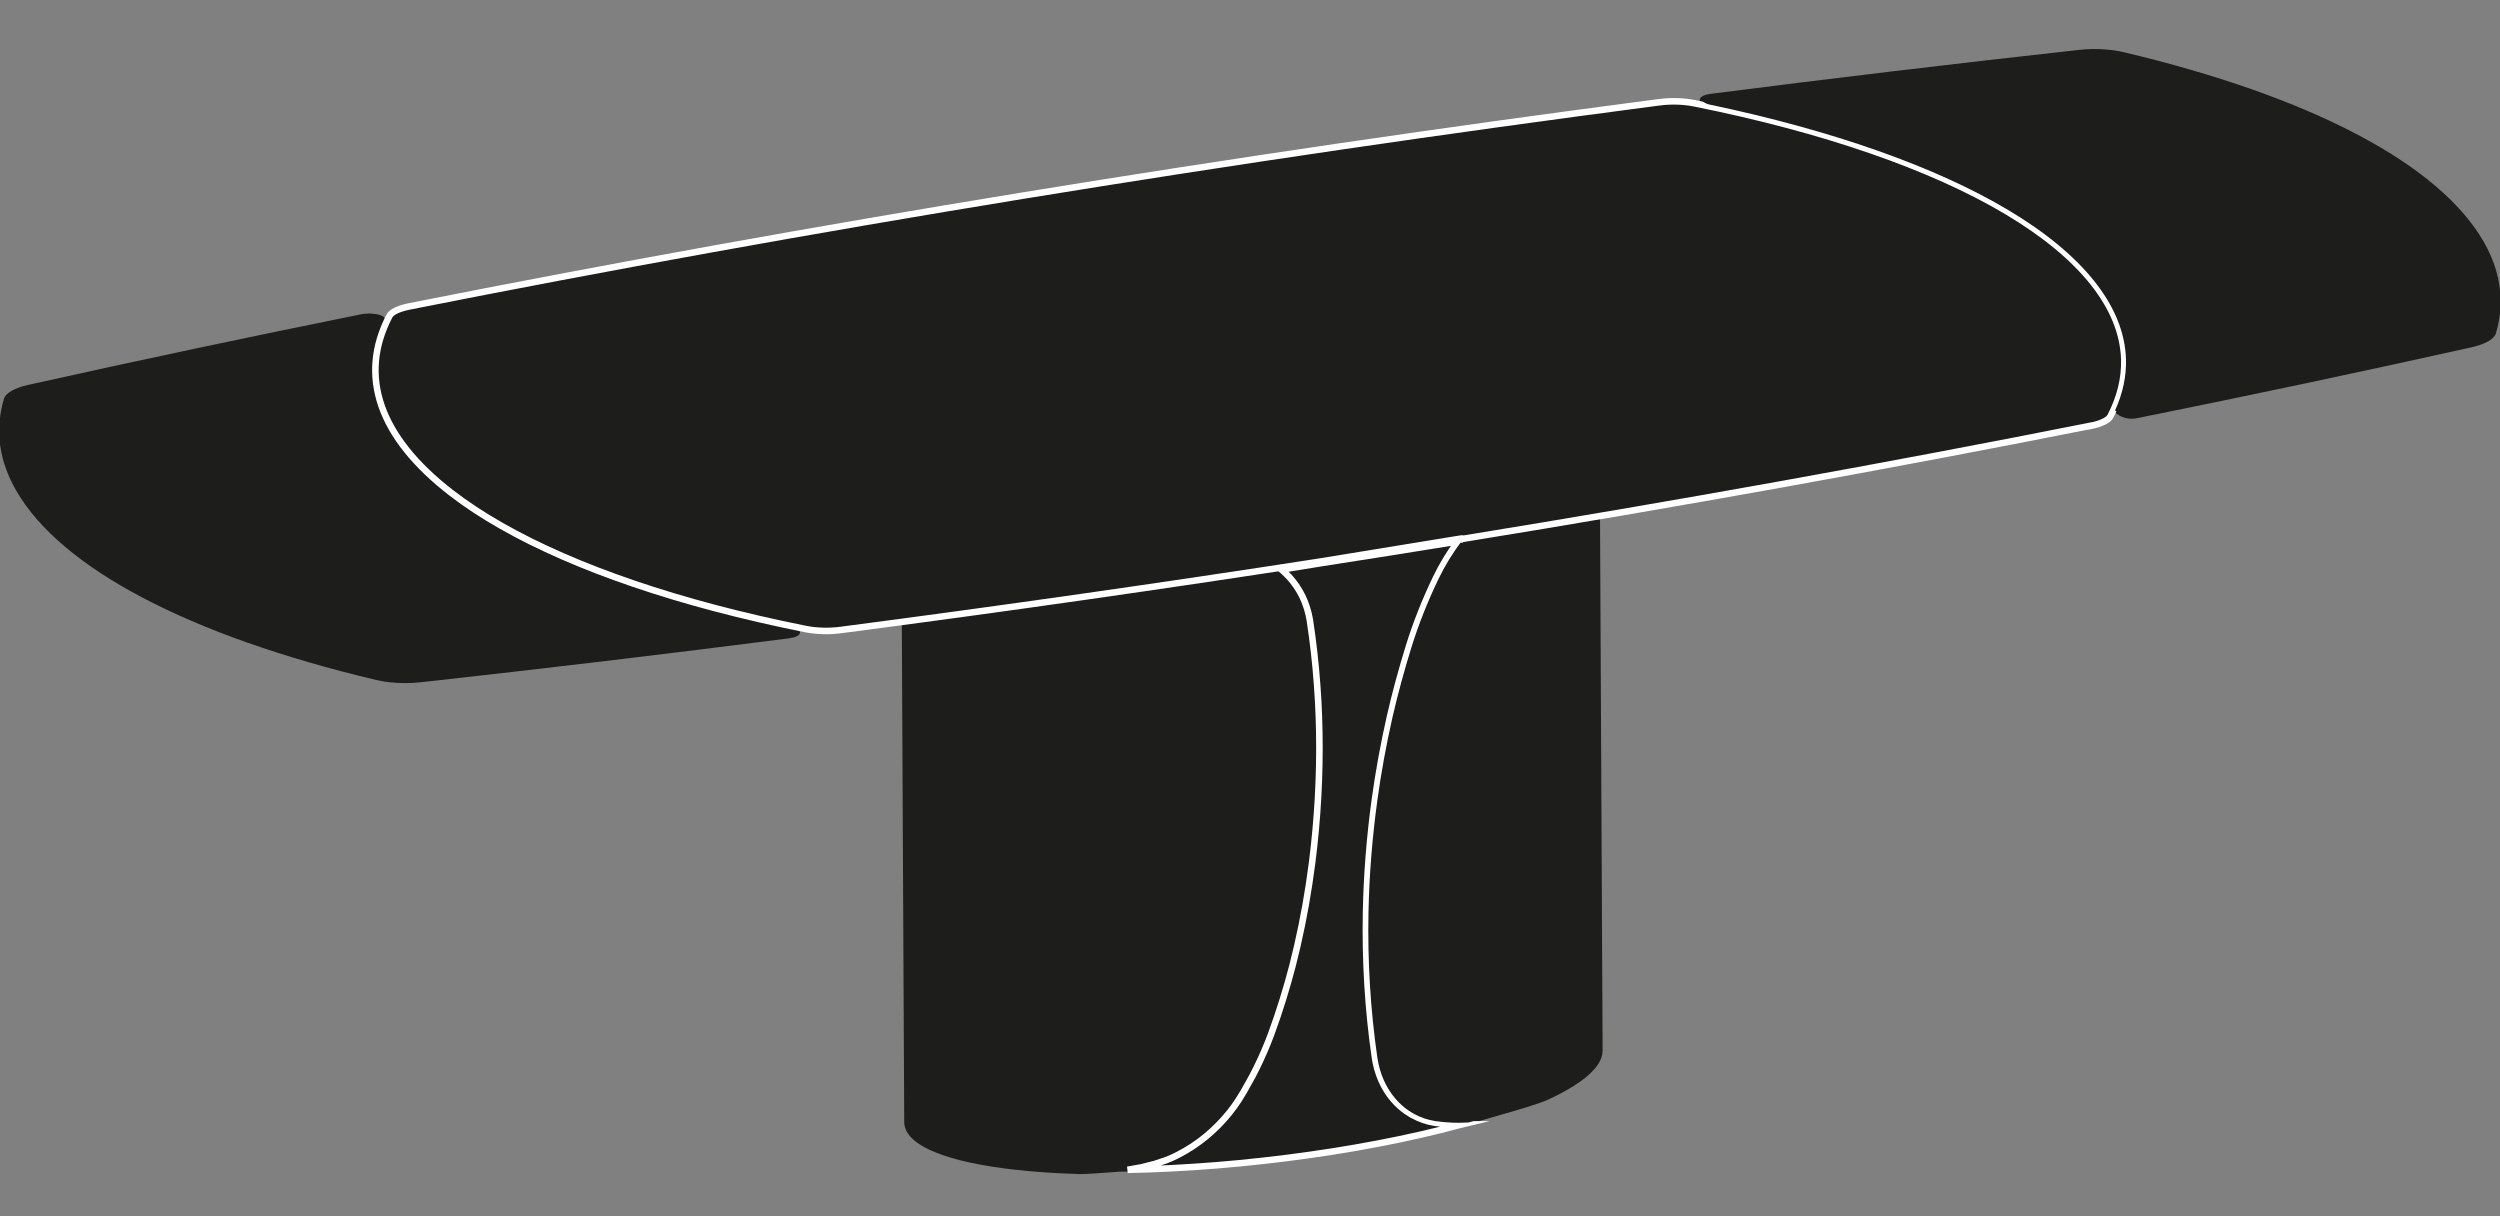 <?xml version="1.0" encoding="UTF-8"?>
<svg id="_x30_" xmlns="http://www.w3.org/2000/svg" version="1.1" viewBox="0 0 765.04 372.12">
  <rect x="0" y="0" width="765.04" height="372.12" fill="#808080" stroke="none"/>
  <!-- Generator: Adobe Illustrator 29.6.1, SVG Export Plug-In . SVG Version: 2.1.1 Build 9)  -->
  <defs>
    <style>
      .st0 {
        stroke: #fff;
        stroke-miterlimit: 10;
        stroke-width: 2px;
      }

      .st0, .st1 {
        fill: #1d1d1b;
      }
    </style>
  </defs>
  <path class="st1" d="M765.24,93.87v-1.77s-.01,0-.01-.01c-.03-6.11-1.76-12.2-5.22-18.19-13.7-23.76-52.82-44.34-110.15-57.94-4.02-.95-9.01-1.21-13.7-.69-37.64,4.16-75.54,8.69-112.64,13.44-1.83.23-3.08.81-3.32,1.54-.11.34,0,.7.31,1,.08.08.2.18.34.28-.78-.16-1.56-.32-2.35-.48-3.28-.66-7.21-.77-10.79-.3-131.62,17.19-260.33,38.22-382.57,62.49-3.37.67-5.72,1.84-6.42,3.2-.26.49-.5.99-.73,1.48-.03-.06-.08-.11-.12-.16,0-.14-.05-.27-.13-.4-.45-.75-2.01-1.29-4.07-1.39-1.08-.06-2.21.02-3.16.21-34.24,6.9-68.5,14.16-101.83,21.59-4.21.94-6.93,2.49-7.46,4.27-.99,3.3-1.47,6.6-1.46,9.9,0,0,0,0,0,.01v1.77s0,0,0,0,0,0,0,0v2.36c.01.14.13.25.27.25h0s.02-.01.03-.01c.64,4.64,2.28,9.26,4.91,13.83,13.7,23.76,52.82,44.33,110.15,57.94,2.65.63,5.72.95,8.84.95,1.62,0,3.26-.09,4.86-.26,37.66-4.17,75.56-8.69,112.64-13.44,1.83-.24,3.08-.81,3.32-1.54.11-.34,0-.7-.31-1-.11-.11-.25-.21-.41-.3.81.17,1.61.34,2.42.5,1.94.39,4.1.59,6.29.59,1.51,0,3.04-.09,4.5-.29,6.24-.82,12.47-1.65,18.7-2.48l.74,152.59s0,0,0,0c0,1.18.38,2.34,1.1,3.42.61.92,1.49,1.82,2.61,2.66,0,0,0,0,0,0,1.11.84,2.48,1.64,4.08,2.39,2.52,1.18,5.65,2.25,9.31,3.18,3.9.99,8.42,1.83,13.46,2.49,5.26.69,11.12,1.2,17.4,1.51,1.87.09,3.82.17,5.81.23.08,0,.18,0,.28,0,1.94,0,7.31-.4,10.27-.62.64-.05,1.16-.09,1.5-.11,0,0,0,0,0,0,3.02-.02,6.09-.08,9.12-.18,11.21-.35,22.87-1.19,34.67-2.49,12.33-1.36,24.41-3.18,35.89-5.4,8.52-1.65,16.54-3.51,23.89-5.51l.77-.2,2.81-.78s.02-.01.03-.02c1.93-.62,4.86-1.47,7.97-2.36,6.22-1.78,13.27-3.8,16.23-5.18,3.89-1.81,7.15-3.66,9.71-5.48,2.44-1.75,4.25-3.5,5.38-5.2.95-1.44,1.43-2.86,1.43-4.23l-.79-163.1c50.96-8.66,101.12-17.88,150.22-27.63,3.37-.67,5.71-1.84,6.43-3.2.27-.51.5-1.02.74-1.53.88.79,2.31,1.74,4.29,2.01.36.05.72.07,1.08.07.7,0,1.4-.1,2.1-.28,0,0,0,0,0,0,34.23-6.9,68.49-14.16,101.83-21.59,4.21-.94,6.93-2.49,7.46-4.27.8-2.66,1.26-5.32,1.41-7.99.04-.04.06-.1.06-.16Z"/>
  <path class="st1" d="M242.25,192.38c.87.18,1.53.46,1.86.77.26.25.2.42.18.47-.14.43-1.1.97-2.9,1.2-37.08,4.75-74.97,9.27-112.63,13.44-4.63.51-9.55.26-13.52-.68-57.19-13.57-96.2-34.06-109.83-57.7-5.25-9.11-6.5-18.44-3.72-27.72.47-1.57,3.12-3.03,7.09-3.92,33.32-7.43,67.58-14.69,101.82-21.59.92-.18,1.99-.26,3.03-.2,2.11.11,3.38.67,3.66,1.15.07.12.08.23.02.36-.06.13,0,.28.12.34.04.02.07.02.11.02.02,0,.03-.01.05-.01.01.08,0,.15-.03.2-.04.09-.01.17.04.24-8.03,17.93-1.07,36.02,20.25,52.48,17.95,13.86,45.79,26.04,80.52,35.24,7.56,2,15.52,3.87,23.69,5.58,0,0,0,0,0,0-.03.14.06.27.2.3Z"/>
  <path class="st1" d="M330.49,358.76c-1.98-.06-3.93-.13-5.8-.23-6.27-.31-12.12-.82-17.36-1.51-5.01-.66-9.52-1.49-13.4-2.48-3.63-.92-6.73-1.98-9.22-3.15-1.56-.73-2.9-1.52-3.98-2.33,0,0,0,0,0,0-1.07-.81-1.91-1.66-2.49-2.54-.67-1-1.01-2.06-1.01-3.15,0,0,0,0,0,0l-.74-152.65c38.58-5.16,76.88-10.65,114.83-16.45.01.01,0,.03.02.04.24.19.47.39.7.59.25.22.5.44.74.67,2.28,2.15,4.16,4.74,5.47,7.59,1,2.18,1.7,4.53,2.07,6.99,2.18,14.46,3.12,29.4,2.81,44.43-.24,11.39-1.2,22.94-2.86,34.32,0,0,0,0,0,0-1.23,8.42-2.89,16.86-4.95,25.11,0,0,0,0,0,0-1.79,7.05-3.93,14.07-6.36,20.87-2.5,7.01-5.72,13.76-9.55,20.09,0,0,0,0,0,0-3.02,4.98-7.02,9.5-11.57,13.07l-.14.11c-.55.43-1.1.84-1.67,1.25l-.17.11c-.57.4-1.14.79-1.72,1.16l-.11.07c-1.23.79-2.49,1.52-3.78,2.18,0,0,0,.01-.01.01l-1.16.57-1.86.81-1.9.7-2.6.81-3.98.95-7.64,1.22c-.08,0-.14.06-.18.12-3.13.23-8.83.64-10.41.6Z"/>
  <path class="st0" d="M446.24,165.64c-2.61,3.53-4.88,7.26-6.74,11.12-3.37,6.99-6.17,14.09-8.34,21.09-2.21,7.15-4.16,14.33-5.77,21.35,0,0,0,0,0,0,0,0,0,0,0,0-1.92,8.5-3.48,17.05-4.63,25.4-1.58,11.54-2.5,23.14-2.72,34.46-.3,14.99.61,29.95,2.7,44.46.36,2.48,1.03,4.84,1.99,7.03,1.53,3.49,3.83,6.52,6.64,8.75.71.57,1.47,1.07,2.25,1.54.09.06.19.12.28.17.07.04.13.08.19.12.01,0,.03,0,.04,0,2.19,1.26,4.59,2.1,7.07,2.46.01,0,.02,0,.04,0,0,0,.01,0,.02,0l1.93.24,2.6.2,2.6.06h.93c-.25.06-.51.13-.77.2l-5.73,1.49-6.17,1.47-6.41,1.4-6.61,1.32-6.78,1.24-6.93,1.15-7.04,1.05-7.12.96-7.16.85-7.18.75-7.16.63-7.11.52-7.03.41-6.92.29-6.13.16,4.19-.75,4.01-1,3.48-1.15,1.9-.79,1.85-.89,2.22-1.22,1.62-1s.04-.02.06-.03l.48-.3,1.28-.89c.06-.04.11-.08.17-.12l.63-.44,1.05-.81s.06-.04.09-.07c.02-.02.04-.03.06-.05l.8-.62,1.91-1.65,1.82-1.74,1.73-1.83,1.63-1.91,1.53-1.99,1.42-2.06,1.61-2.62.65-1.16c.48-.83.94-1.67,1.4-2.51l.68-1.23,1.27-2.5,1.2-2.53,1.14-2.55,1.07-2.58,1-2.6,1.83-5.19,1.69-5.21,1.56-5.24,1.44-5.26,1.46-6.02,1.36-6.28,1.2-6.3,1.04-6.31.92-6.57.59-4.99.5-4.99.41-4.99.32-4.98.23-4.98.14-4.97.05-4.96-.04-4.94-.13-4.93-.22-4.91-.32-4.89-.4-4.88-.5-4.86-.59-4.83-.68-4.81-.1-.61-.38-1.81-.5-1.77-.61-1.72-.73-1.66-.85-1.6-.96-1.53-1.06-1.45-1.16-1.37-1.26-1.28-1.11-.99,11.65-1.9c14.21-2.2,28.36-4.46,42.46-6.74Z"/>
  <path class="st1" d="M489.9,321.52c0,1.26-.45,2.59-1.34,3.94-1.09,1.65-2.86,3.35-5.25,5.06-2.53,1.81-5.76,3.64-9.62,5.43-2.92,1.36-9.95,3.38-16.15,5.15-3.13.9-6.08,1.74-8.01,2.37l-.57.04-2.57.08-1.93-.04-2.58-.17-2.58-.3s-.02,0-.03,0c-2.34-.34-4.6-1.12-6.68-2.28,0,0-.01-.02-.02-.03l-.73-.42-.99-.64c-.31-.22-.62-.44-.91-.68-2.75-2.18-5-5.13-6.5-8.55-.95-2.15-1.6-4.47-1.96-6.91-2.09-14.47-3-29.39-2.7-44.35.22-11.3,1.14-22.88,2.73-34.43,1.15-8.34,2.7-16.87,4.63-25.36,0,0,0,0,0,0,1.62-7.01,3.56-14.18,5.78-21.32,2.17-6.99,4.97-14.06,8.33-21.03,1.96-4.06,4.38-7.98,7.17-11.67,13.96-2.27,27.86-4.58,41.71-6.94l.79,163.01Z"/>
  <path class="st0" d="M639.74,130.3c-62.5,12.41-126.7,23.96-192.11,34.6-.02-.04-.03-.08-.06-.1-.11-.08-.27-.06-.36.05-.02.03-.04.05-.06.08,0,0-.02-.01-.02-.02,0,0,0-.02-.02-.03,0,0-.02,0-.02,0-.05-.03-.1-.04-.15-.04,0,0,0,0-.01,0,0,0,0,0,0,0l-43.24,7.06c-48.29,7.48-97.18,14.46-146.48,20.9-3.53.46-7.4.35-10.63-.29-9.73-1.95-19.17-4.13-28.08-6.49-34.66-9.18-62.44-21.33-80.34-35.15-22.03-17-28.59-35.73-18.99-54.17.63-1.21,2.9-2.3,6.07-2.93,122.23-24.27,250.93-45.29,382.54-62.48,3.52-.46,7.4-.35,10.63.29,39.63,7.94,72.75,19.39,95.78,33.12,22.98,13.69,35.38,29.33,35.88,45.22.18,5.84-1.25,11.72-4.25,17.48-.63,1.21-2.9,2.3-6.07,2.93Z"/>
  <path class="st1" d="M763.29,101.86c-.47,1.57-3.12,3.03-7.09,3.92-33.34,7.43-67.59,14.69-101.82,21.59,0,0,0,0,0,0,0,0,0,0,0,0-.99.27-2,.34-3,.2-1.93-.27-3.31-1.22-4.13-1.98,0,0,0,0,0,0,2.37-5.2,3.49-10.48,3.33-15.73-.5-16.07-12.99-31.86-36.12-45.64-22.21-13.23-53.77-24.35-91.48-32.26,0,0,0,0,0,0-.86-.18-1.74-.74-2.09-1.08-.26-.25-.2-.42-.18-.47.14-.43,1.1-.97,2.9-1.2,37.1-4.75,74.99-9.27,112.63-13.44,4.62-.51,9.55-.26,13.52.68,57.19,13.57,96.2,34.06,109.83,57.7,5.25,9.11,6.5,18.44,3.72,27.72Z"/>
</svg>